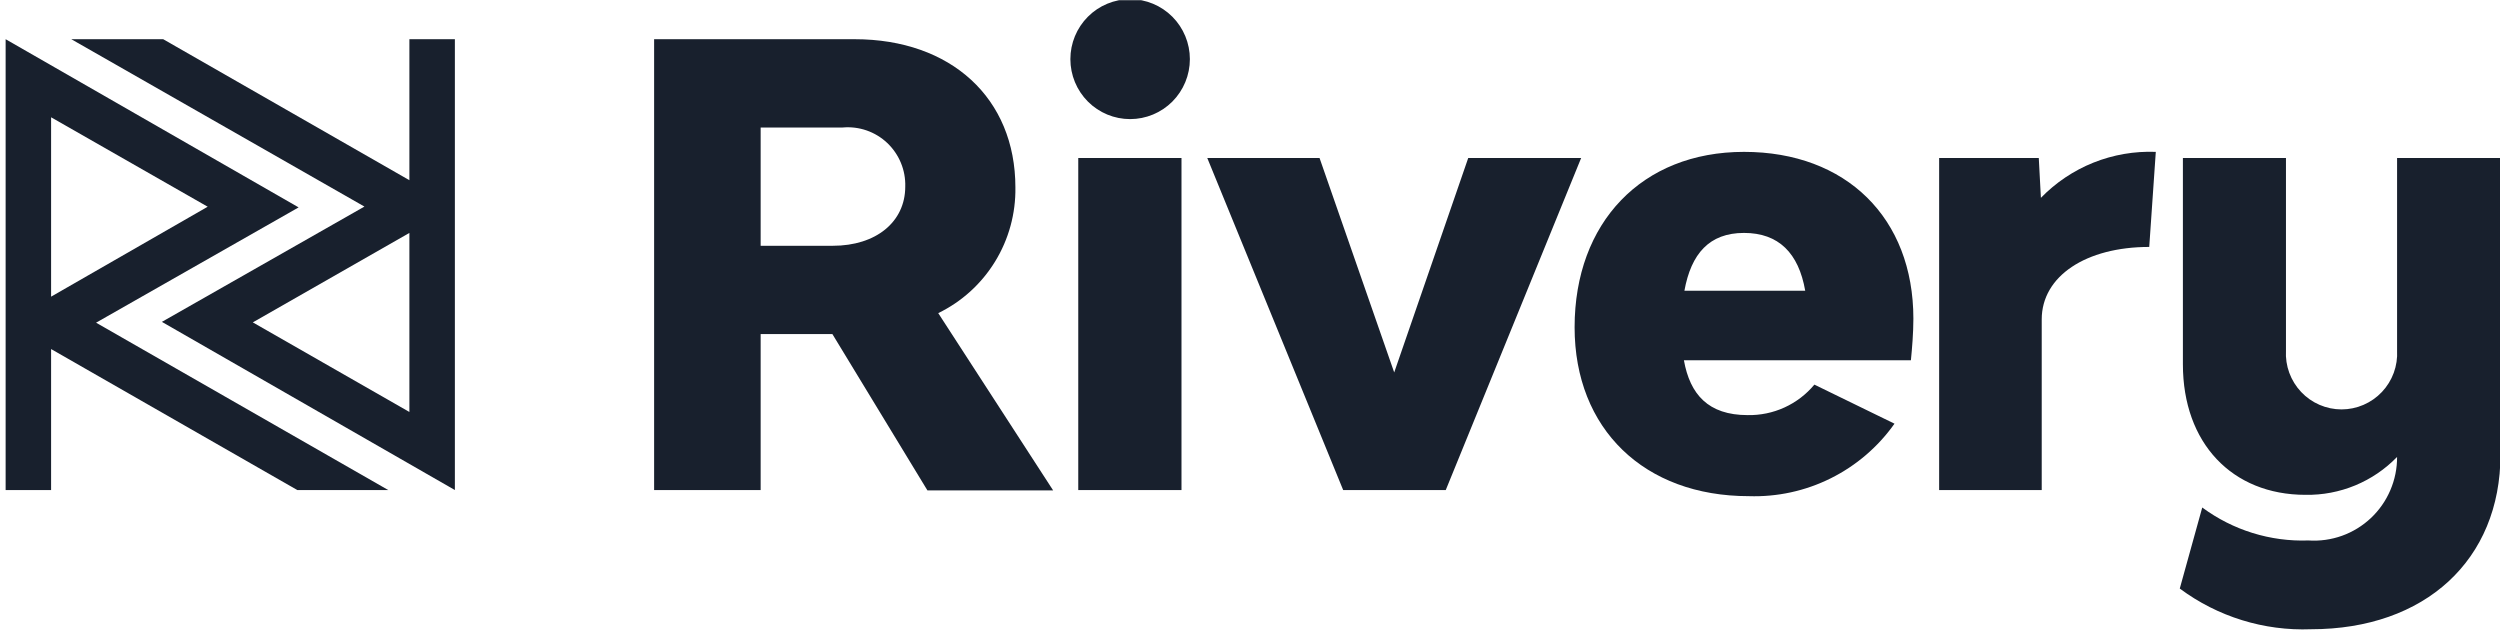 <svg xmlns="http://www.w3.org/2000/svg" width="119" height="30" viewBox="0 0 119 30" fill="none"><g id="logo-main (1) 1" clip-path="url(#clip0_32_5436)"><g id="Group"><path id="Vector" d="M36.207 11.699H39.645C41.699 11.699 43.09 10.562 43.09 8.884C43.102 8.496 43.031 8.111 42.883 7.752C42.735 7.394 42.513 7.071 42.232 6.805C41.951 6.539 41.617 6.336 41.251 6.209C40.886 6.082 40.498 6.035 40.113 6.069H36.207V11.699ZM39.621 15.901H36.207V23.326H31.136V1.866H40.676C45.27 1.866 48.333 4.673 48.333 8.923C48.351 10.168 48.016 11.392 47.365 12.451C46.715 13.511 45.776 14.363 44.66 14.905L50.129 23.342H44.145L39.621 15.901Z" fill="#18202D"></path><path id="Vector_2" d="M51.325 7.52H56.239V23.327H51.325V7.52ZM50.95 2.815C50.95 2.059 51.249 1.333 51.783 0.797C52.316 0.262 53.039 -0.039 53.794 -0.039C54.548 -0.039 55.271 0.262 55.805 0.797C56.338 1.333 56.638 2.059 56.638 2.815C56.638 3.572 56.338 4.298 55.805 4.834C55.271 5.369 54.548 5.669 53.794 5.669C53.039 5.669 52.316 5.369 51.783 4.834C51.249 4.298 50.95 3.572 50.95 2.815Z" fill="#18202D"></path><path id="Vector_3" d="M57.466 7.52H62.81L66.364 17.728L69.888 7.52H75.263L68.818 23.326H63.935L57.466 7.52Z" fill="#18202D"></path><path id="Vector_4" d="M80.178 13.839H85.928C85.615 12.044 84.662 11.087 83.014 11.087C81.365 11.087 80.498 12.075 80.178 13.839ZM90.959 17.148H80.154C80.443 18.771 81.311 19.759 83.186 19.759C83.79 19.771 84.389 19.648 84.94 19.396C85.49 19.145 85.977 18.774 86.365 18.308L90.178 20.167C89.396 21.273 88.353 22.166 87.142 22.768C85.931 23.371 84.591 23.662 83.24 23.617C78.271 23.617 74.951 20.425 74.951 15.58C74.951 10.593 78.154 7.229 83.014 7.229C87.873 7.229 91.077 10.366 91.077 15.172C91.077 15.846 91.014 16.599 90.959 17.148Z" fill="#18202D"></path><path id="Vector_5" d="M102.616 7.229L102.304 11.754C99.296 11.754 97.186 13.141 97.186 15.204V23.326H92.303V7.52H97.046L97.147 9.417C97.856 8.688 98.708 8.117 99.65 7.74C100.593 7.364 101.603 7.19 102.616 7.229Z" fill="#18202D"></path><path id="Vector_6" d="M119.023 7.52V21.633C119.023 26.651 115.437 29.952 110.007 29.952C107.765 30.039 105.56 29.356 103.757 28.015L104.827 24.157C106.288 25.237 108.069 25.79 109.882 25.726C110.424 25.762 110.968 25.686 111.479 25.503C111.99 25.32 112.458 25.032 112.854 24.66C113.25 24.287 113.565 23.836 113.779 23.335C113.994 22.835 114.104 22.295 114.101 21.75C113.536 22.334 112.857 22.795 112.108 23.105C111.358 23.415 110.553 23.568 109.742 23.554C106.242 23.554 103.906 21.084 103.906 17.344V7.52H108.812V16.685C108.792 17.046 108.846 17.407 108.97 17.746C109.095 18.085 109.286 18.395 109.534 18.657C109.781 18.92 110.079 19.128 110.41 19.271C110.741 19.414 111.097 19.488 111.457 19.488C111.817 19.488 112.173 19.414 112.503 19.271C112.834 19.128 113.132 18.92 113.38 18.657C113.627 18.395 113.819 18.085 113.943 17.746C114.067 17.407 114.121 17.046 114.101 16.685V7.52H119.023Z" fill="#18202D"></path><path id="Vector_7" d="M2.432 5.583L9.886 9.84L2.432 14.121V5.583ZM2.432 23.326V16.615L14.151 23.326H18.48L4.573 15.36L14.214 9.872L0.268 1.866V23.326H2.432Z" fill="#18202D"></path><path id="Vector_8" d="M19.487 19.61L12.034 15.345L19.487 11.087V19.61ZM19.487 1.866V8.578L7.768 1.866H3.393L17.347 9.833L7.706 15.321L21.652 23.326V1.866H19.487Z" fill="#18202D"></path></g></g><defs><clipPath id="clip0_32_5436"><rect width="118.732" height="29.983" fill="white" transform="translate(0.268 0.008)"></rect></clipPath></defs></svg>